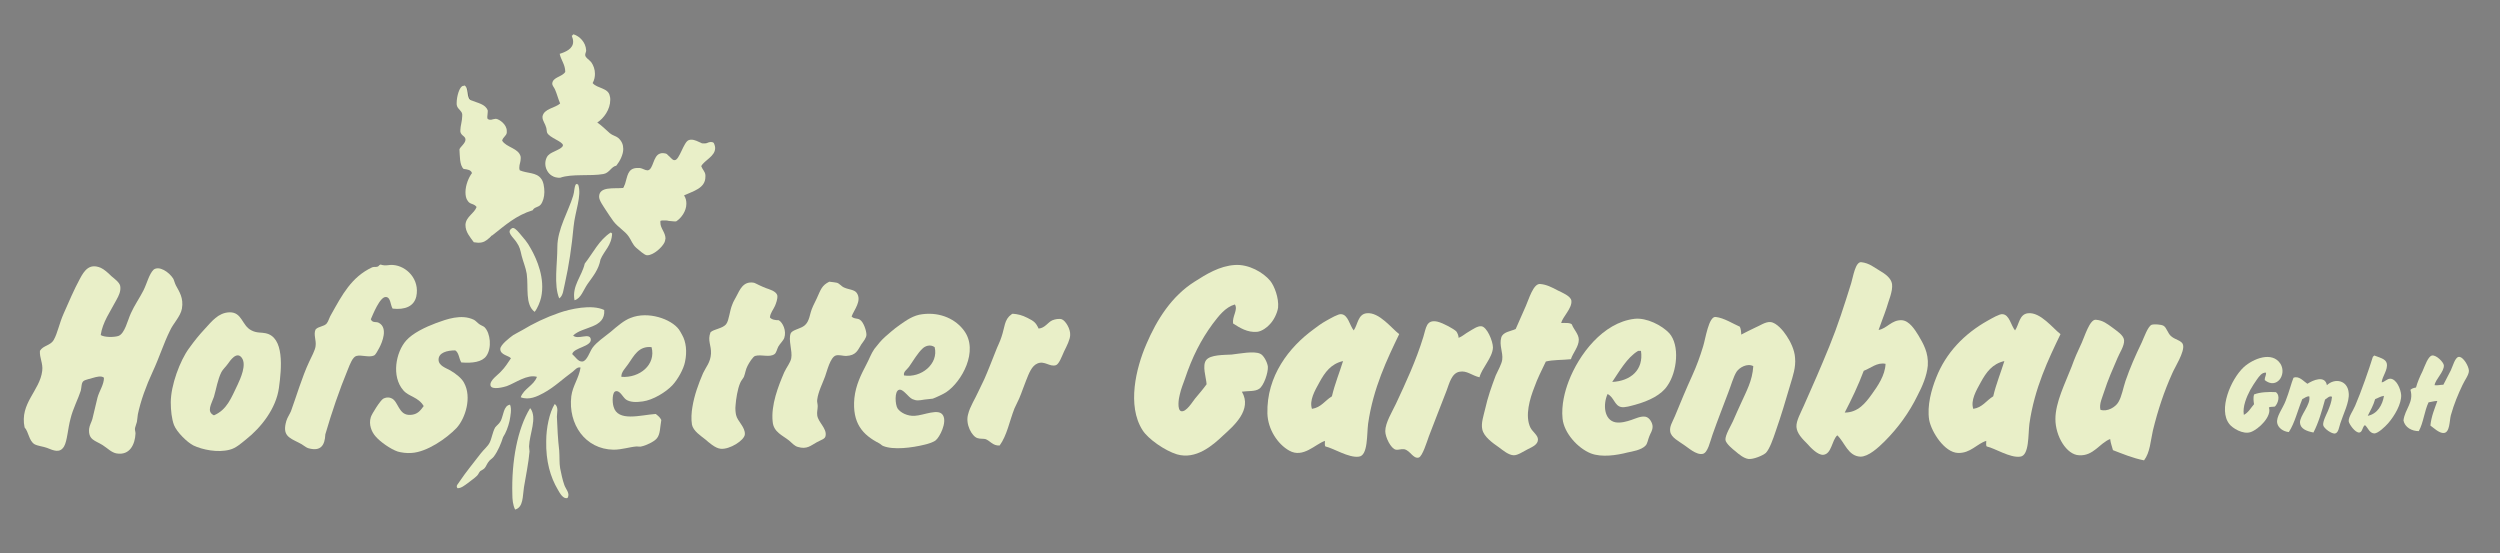 <?xml version="1.0" encoding="utf-8"?>
<!-- Generator: Adobe Illustrator 19.2.0, SVG Export Plug-In . SVG Version: 6.00 Build 0)  -->
<svg version="1.1" id="Ebene_1" xmlns="http://www.w3.org/2000/svg" xmlns:xlink="http://www.w3.org/1999/xlink" x="0px" y="0px"
	 viewBox="0 0 538.7 119.2" enable-background="new 0 0 538.7 119.2" xml:space="preserve">
<rect x="0" y="0" width="538.7" height="119.2" fill="#808080" stroke="none"/>
<g>
	<path fill-rule="evenodd" clip-rule="evenodd" fill="none" d="M127.4,13.3c-0.5-0.6-1.2-0.9-1.3-1.5c-0.1-0.4,0.2-0.7,0.2-1.1
		c-0.1-1.6-1.3-2.9-2.7-3.3c-0.2,0-0.2,0.3-0.4,0.3c1.2,2.5-0.9,3.4-2.6,3.9c0.3,1.4,1.2,2.3,1.2,3.9c-0.7,1.1-2.7,1.1-2.8,2.5
		c0,0.5,0.4,0.8,0.6,1.3c0.4,0.9,0.7,2.1,1.1,3c-1.1,1-3.5,1.1-3.8,2.8c-0.1,0.7,0.5,1.5,0.8,2.4c0.1,0.3,0.1,0.9,0.2,1.1
		c0.5,1.1,3.4,1.9,3.4,2.7c0,0.8-2.5,1.4-3.1,2.1c-1.6,1.8-0.4,5.2,2.5,4.8c2.5-0.9,6.6-0.3,9.3-0.8c1.3-0.2,1.7-1.6,2.8-1.8
		c1.4-1.7,2.4-4.4,0.4-6c-0.5-0.4-1.2-0.5-1.8-1c-0.9-0.8-1.8-1.7-2.7-2.3c1.6-1,3.1-3.3,2.7-5.7c-0.3-1.8-2.7-1.6-3.7-2.8
		C128.6,16.1,128.2,14.4,127.4,13.3 M99.8,18.5c-1,0.1-1.6,3.3-1.3,4.4c0.2,0.6,1,1,1.1,1.7c0.2,1.1-0.5,3-0.3,3.8
		c0.2,0.9,1.1,0.9,1.1,1.7c0,0.8-1.2,1.6-1.3,2.1c0.1,1.3,0,3.4,0.9,4.2c0.8,0.1,1.6,0.2,1.8,0.9c-1,1.3-2,4.3-0.9,6
		c0.5,0.8,1.3,0.5,1.9,1.3c-0.5,1.4-2.3,2.1-2.4,3.8c-0.1,1.5,0.9,2.7,1.8,3.8c2.3,0.3,2.8-0.5,4-1.5c2.8-2.2,5.1-4.3,8.7-5.4
		c0.3-0.7,1.2-0.6,1.7-1.2c1.1-1.2,0.9-4.5,0.1-5.6c-1-1.4-3-1.1-4.6-1.8c-0.3-1.1,0.4-1.8,0.2-2.8c-0.4-1.9-3.1-2-4-3.5
		c0.2-0.8,0.9-1,1-1.7c0.3-1.5-1.5-2.9-2.3-3c-0.2,0-0.5,0-0.7,0.1c-0.3,0.1-0.6,0.2-1,0c-0.5-0.4,0-1.2-0.1-1.9
		c-0.5-1.4-2.2-1.6-3.6-2.2C100.4,21.2,101.3,18.4,99.8,18.5 M151.4,30.8c-0.6,0-1.8-1-2.9-0.6c-1.1,0.4-2,4.3-3,4.3
		c-0.6,0-1.3-1.3-1.9-1.4c-0.3-0.1-0.8-0.2-1.3,0c-1.5,0.5-1.4,3.4-2.6,3.6c-0.6,0.1-1.2-0.4-1.8-0.5c-3.2-0.3-2.5,2.6-3.7,4.3
		c-2,0.2-5.2-0.4-5.2,1.9c0,0.8,0.9,2,1.4,2.8c0.6,0.9,1.1,1.7,1.7,2.5c1,1.3,2.5,2.1,3.3,3.3c0.5,0.7,0.8,1.7,1.6,2.4
		c0.6,0.5,1.8,1.6,2.3,1.6c1.4,0.1,3.6-2,3.9-3.1c0.5-1.7-1.3-2.8-1-4.3c0.5-0.2,1.1-0.1,1.8-0.1c0.5,0.1,1,0.1,1.6,0.1
		c1.5-1,2.9-3.4,1.7-5.6c2-0.9,4.9-1.5,4.6-4.4c-0.1-0.8-0.6-1.1-0.9-1.9c0.9-1.5,3.9-2.4,2.7-5c-0.6-0.3-1-0.2-1.4,0
		C152,30.8,151.7,30.8,151.4,30.8 M121.7,61.2c0.9-4,1.5-8.1,1.9-12.4c0.3-3.2,1.8-6.6,1-9c-0.1,0-0.1-0.1-0.2-0.1
		c0-0.1-0.1-0.1-0.1,0c0,0-0.1,0-0.2,0c-0.4,0.6-0.3,1.6-0.6,2.5c-1,3.3-3.4,7.2-3.4,11c0,3.8-0.8,8.2,0.4,11.1
		C121.4,63.7,121.4,62.3,121.7,61.2 M116.6,64.1c0.9-4.1-0.9-8.2-2.2-10.5c-0.8-1.5-1.5-2.2-2.5-3.4c-0.6-0.7-1.2-1.3-1.6-1
		c-1.3,0.8,0.3,1.9,1,3c0.7,1,0.8,1.6,1.1,2.9c0.3,1.2,0.9,2.6,1.1,3.9c0.4,3-0.4,6.6,1.7,8.2C115.8,66.5,116.4,65,116.6,64.1
		 M126.6,61.2c1.2-1.7,2.4-3.1,2.8-5.3c0.8-1.9,2.3-3,2.5-5.6c-0.1,0-0.2-0.2-0.3-0.2c-2.5,1.6-3.8,4.4-5.6,6.7
		c-0.6,2.7-2.8,4.8-2.2,7.9C125.2,64.3,125.7,62.5,126.6,61.2 M406.5,66.4c0.4-1.5,1.4-3.6,1.2-5.2c-0.2-1.3-1.5-2.2-2.7-2.9
		c-1.2-0.7-2.3-1.6-3.9-1.8c-1.3-0.2-1.8,3.2-2.2,4.5c-1.5,4.8-2.9,9.2-4.7,13.6c-2,4.9-3.5,8.3-5.5,12.8c-0.6,1.4-1.7,3.3-1.6,4.6
		c0.1,1.4,1.3,2.6,2.3,3.6c0.8,0.9,2.3,2.5,3.5,2.4c1.8-0.2,1.8-3.1,3-4.2c1.6,1.5,2.3,4.5,5,4.6c1.7,0.1,3.8-1.9,5.2-3.3
		c2.9-2.9,5.3-6.2,7.1-9.9c1-1.9,2-4.2,2.2-6.4c0.2-2.8-1-4.8-2-6.5c-0.8-1.3-2-3.2-3.6-3.3c-2.2-0.1-3.2,1.8-5,2.1
		C405.3,69.6,405.9,68.2,406.5,66.4 M81.7,57.2c-0.4,0.5-0.9,0.2-1.5,0.4c-4.5,2.1-6.5,6-8.8,10.1c-0.4,0.6-0.6,1.5-1,2
		c-0.6,0.7-1.8,0.6-2.4,1.3c-0.5,1.1,0.2,2.3,0,3.6c-0.1,0.9-0.9,2.3-1.4,3.4c-1.5,3.2-2.8,7.6-3.9,10.6c-0.3,0.7-0.8,1.4-1,2.1
		c-0.9,3.1,0.5,3.6,2.7,4.7c0.9,0.4,1.4,1,2.1,1.2c2.6,0.7,3.5-0.6,3.6-3c1.4-4.8,3-9.5,4.9-14.1c0.4-1,1-2.6,1.8-2.8
		c0.5-0.1,1.1,0,1.7,0c0.8,0.1,1.5,0.2,2.1-0.1c0.4-0.2,0.8-1.1,1.1-1.6c0.7-1.3,1.9-4.3,0-5.4c-0.6-0.4-1.4,0.1-1.8-0.8
		c0.4-0.9,2-5,3.3-4.8c1,0.1,0.9,1.7,1.4,2.5c2.7,0.3,4.6-0.5,5.1-2.6c0.8-3.7-2.1-6.6-5-6.8c-0.3,0-0.6,0-1,0
		c-0.5,0.1-1,0.1-1.7-0.1C81.9,57.1,81.8,57.1,81.7,57.2 M270.9,71.5c1-0.1,2.2-1,2.7-1.6c0.8-0.8,1.6-2.3,1.8-3.6
		c0.2-2.1-0.8-4.7-1.7-5.8c-1.5-1.8-4.6-3.6-7.6-3.4c-3.3,0.2-6.2,2-8.7,3.6c-4.9,3.1-8.1,8.1-10.4,13.5c-2.2,5.1-4.1,13.2-0.8,18.5
		c1.2,1.9,4.8,4.4,7.4,5.2c4.1,1.2,7.7-1.9,10-4.1c2.2-2,6.3-5.5,4-9.4c1.4-0.2,2.8,0,3.7-0.6c1-0.6,2-3.5,1.9-4.8
		c-0.1-0.9-0.9-2.4-1.7-2.8c-1.4-0.6-4.3,0-6.1,0.2c-1.6,0.1-4.6,0-5.5,1.2c-0.9,1.2,0,3.7,0.1,5.2c-0.8,1.1-1.5,1.9-2.5,3.1
		c-0.5,0.6-1.9,3-3,2.7c-0.9-0.3-0.5-2.8-0.3-3.5c0.3-1.4,0.8-2.5,1.1-3.4c1.6-4.8,3.5-8.5,6-11.9c1.3-1.7,2.7-3.6,4.8-4.2
		c0.7,1.2-0.6,2.5-0.4,4.1C267.1,70.6,268.8,71.7,270.9,71.5 M25.1,64.6c0.5-0.9,1-1.9,0.8-3c-0.2-0.8-1.3-1.5-1.9-2.1
		c-0.7-0.7-1.6-1.5-2.3-1.8c-2.4-1-3.5,0.5-4.5,2.4c-1.3,2.4-2.3,4.8-3.5,7.5c-0.9,2-1.3,4.2-2.1,5.6c-0.7,1.3-2.3,1.2-3,2.4
		c-0.1,1.5,0.7,2.7,0.5,4.3c-0.5,4.2-4.9,7-3.8,12.2c0.9,1,0.9,2.8,2.1,3.6c0.7,0.4,1.9,0.5,2.7,0.8c1.5,0.6,2.8,1.2,3.7-0.3
		c0.7-1.2,0.8-3.8,1.4-6c0.5-2.1,1.7-4.4,2.2-6c0.2-0.8,0.1-1.7,0.6-2.1c0.4-0.3,1.5-0.5,2.1-0.7c0.7-0.2,1.8-0.5,2.3,0
		c0,1.5-1,2.8-1.4,4.3c-0.4,1.5-0.7,3.1-1.1,4.6c-0.2,0.8-0.6,1.3-0.7,2.1c-0.2,2.4,1.3,2.5,2.9,3.5c1.1,0.6,1.9,1.6,3,1.8
		c2.9,0.5,4-2,4.1-4.3c0-0.4-0.2-0.8-0.1-1.2c0.1-0.5,0.3-0.9,0.4-1.3c0.1-0.5,0.1-1,0.2-1.6c0.6-2.9,1.8-6.2,3.2-9.2
		c1.4-3,2.4-6.2,3.7-8.8c0.8-1.6,2.3-3.2,2.6-4.8c0.4-2.3-0.6-3.7-1.3-5c-0.3-0.6-0.4-1.2-0.6-1.5c-0.9-1.4-3-2.8-4.2-1.9
		c-1.1,1-1.4,2.9-2.2,4.5c-0.7,1.4-2,3.3-2.7,4.9c-0.7,1.5-1.3,4.4-2.7,4.9c-1,0.3-3,0.3-3.8-0.2C22.1,69.4,23.8,67.1,25.1,64.6
		 M184.6,63.1c-0.5-0.7-1.7-0.7-2.6-1.1c-0.8-0.3-1.1-1-1.8-1.1c-0.5-0.1-0.8-0.1-1.5-0.2c-1.6,0.7-1.8,1.6-2.7,3.6
		c-0.5,0.9-1.1,2.2-1.3,3c-0.4,1.6-0.7,2.6-1.9,3.2c-0.8,0.4-2.1,0.7-2.4,1.3c-0.6,1.4,0.4,3.8,0.1,5.4c-0.2,1-1,1.9-1.5,3
		c-1.3,3-2.9,7.1-2.5,10.7c0.2,2.2,2.1,2.9,3.5,4c0.7,0.6,1.2,1.2,1.9,1.4c2,0.6,2.8-0.3,4.1-1c1.1-0.6,1.8-0.7,1.9-1.4
		c0.3-1.6-1.5-2.9-1.8-4.4c-0.1-0.7,0.1-1.4,0.1-2c0-0.5-0.2-1-0.1-1.4c0.2-1.7,1.2-3.6,1.7-5c0.4-1.1,1.1-4.1,2.3-4.5
		c0.4-0.1,0.9,0,1.3,0c0.3,0,0.6,0.1,0.9,0.1c2.2-0.1,2.5-1.2,3.3-2.5c0.5-0.7,1.1-1.4,1.1-2.1c0-0.8-0.6-2.7-1.4-3.2
		c-0.6-0.4-1.2-0.1-1.8-0.7C184,66.8,185.8,64.8,184.6,63.1 M167,65.9c0.2-0.5,0.6-1.5,0.5-2.2c-0.2-1-1.9-1.4-2.4-1.6
		c-0.5-0.2-1-0.4-1.4-0.6c-0.5-0.2-1.1-0.5-1.4-0.6c-2.2-0.3-2.9,1.6-3.6,2.9c-0.3,0.6-0.7,1.2-0.9,1.8c-0.6,1.4-0.7,3.4-1.3,4.2
		c-0.7,1-2.7,1.1-3.4,1.8c-0.7,1.8,0.2,2.8,0.1,4.6c-0.1,1.9-1.1,2.9-1.7,4.2c-1,2.3-1.9,4.8-2.3,7.3c-0.2,1.1-0.3,2.6-0.1,3.8
		c0.3,1.4,1.9,2.4,2.9,3.2c0.7,0.6,2.1,1.9,3.3,2c1.9,0.2,5.1-1.8,5.2-3.1c0.1-1.6-1.6-2.8-1.9-4.2c-0.1-0.5-0.2-1.3-0.1-2.1
		c0.1-1.3,0.4-3.4,1-4.8c0.2-0.5,0.6-0.9,0.8-1.3c0.3-0.7,0.4-1.7,0.8-2.4c0.3-0.6,1.1-1.9,1.6-2.1c0.6-0.2,1.2-0.1,1.9-0.1
		c0.8,0.1,1.7,0.1,2.3-0.3c0.4-0.3,0.5-1,0.8-1.6c0.4-0.7,1.1-1.3,1.3-1.9c0.5-1.5-0.3-3.3-1.2-3.8c-0.7,0-1.5-0.1-1.9-0.6
		C166,67.4,166.6,66.8,167,65.9 M338.6,64.8c-0.1-1-2.1-1.8-2.9-2.2c-1.3-0.7-2.5-1.3-3.8-1.4c-1.5-0.2-2.5,3.4-3.1,4.7
		c-0.9,2.1-1.5,3.4-2.2,5c-1.1,0.5-2.7,0.6-3.1,1.8c-0.5,1.7,0.4,3.2,0.2,4.8c-0.1,0.9-0.9,2.3-1.4,3.4c-0.9,2.4-1.7,4.6-2.3,7.3
		c-0.3,1.3-0.9,3-0.6,4.3c0.3,1.6,2.3,3,3.6,3.9c0.8,0.6,2.1,1.7,3.2,1.7c0.9,0,2-0.8,3-1.3c1-0.5,2.2-1,2.2-2.1
		c0-0.9-1.1-1.6-1.6-2.5c-1.3-2.6-0.1-6.4,0.8-8.7c0.7-2,1.6-3.7,2.5-5.6c1.6-0.4,3.6-0.3,5.4-0.5c0.4-1.3,1.7-2.7,1.7-4.2
		c0-1.2-1.1-2.2-1.5-3.3c-0.3-0.3-1-0.3-1.6-0.3c-0.2,0-0.4,0-0.6,0C336.7,68.3,338.8,66.4,338.6,64.8 M120.5,67.4
		c-2.9,1-5.6,2.3-7.9,3.7c-0.7,0.4-1.5,0.8-2,1.1c-0.7,0.5-2.8,2.1-2.8,3c0,1.3,1.8,1.4,2.3,2c-0.7,1-1.2,1.9-2.2,2.9
		c-0.5,0.6-2.6,1.9-2.2,3c0.3,1,2.9,0.3,3.5,0.1c1.9-0.7,4.4-2.6,6.5-2c-0.7,1.9-2.8,2.5-3.5,4.4c1.8,0.7,3.6-0.2,4.9-0.9
		c2.4-1.3,4.2-3.1,6.3-4.6c0.5-0.4,1-1.1,1.7-0.9c-0.4,2.4-1.8,3.9-2,6.2c-0.7,6,3,11.4,9.1,11.5c1.8,0,3.5-0.6,5-0.7
		c0.2,0,0.3,0,0.5,0c0.2,0,0.4,0,0.5,0c1-0.2,2.7-1,3.3-1.7c0.8-0.9,0.7-2.4,1-4c-0.3-0.6-0.7-0.9-1.2-1.3c-3.2,0.2-8.2,1.8-9.1-1.6
		c-0.3-0.9-0.3-3.2,0.5-3.3c0.9-0.2,1.5,1.3,2.2,1.8c0.9,0.6,2.2,0.6,3.6,0.4c2.2-0.3,5-2,6.4-3.5c1.2-1.3,2.3-3.5,2.7-5
		c0.5-2.3,0.2-4.4-0.6-5.8c-0.2-0.4-0.5-0.9-0.7-1.2c-1.7-2.3-6.7-4-10.4-2.5c-1.4,0.5-2.9,1.8-4.3,3c-1.5,1.2-3,2.2-3.9,3.4
		c-0.6,0.8-1.2,2.9-2.2,3c-0.9,0.1-1.5-1-2.2-1.6c0.3-1.4,4.2-1.6,4-3.2c-0.1-0.8-0.9-0.7-1.8-0.5c-0.7,0.1-1.5,0.2-2-0.3
		c2-2,7-1.5,6.7-5.5C127.5,65.5,122.8,66.6,120.5,67.4 M44.2,70.8c-1.3,1.4-2.2,2.5-3.5,4.3c-1.9,2.6-3.9,7.9-3.9,11.6
		c0,1.7,0.2,3.6,0.7,4.9c0.6,1.5,2.8,3.7,4.2,4.4c1.9,0.9,5.2,1.6,7.8,0.9c1.3-0.3,2.4-1.4,3.5-2.2c3.3-2.6,6.5-6.7,7.1-11.1
		c0.6-4.3,1.2-11-2.9-11.8c-0.8-0.2-1.9,0-3-0.6c-2.1-1-2-4-4.8-3.9C47,67.4,45.6,69.3,44.2,70.8 M294.5,67.5
		c-1.9,0.2-1.9,2.4-2.8,3.7c-0.9-1.1-1.2-3.4-2.7-3.5c-0.6-0.1-2.3,0.9-3.2,1.4c-1.1,0.6-2,1.3-2.8,1.9c-5.1,3.8-10.1,10-9.9,18.1
		c0.1,3.4,2.2,6.6,4.7,8c3,1.7,5.6-1.4,7.7-2.1c0,0.4-0.1,1,0.1,1.2c1.8,0.5,5,2.5,7.2,2.2c2-0.2,1.7-4.8,2-7.1
		c1.1-7.7,4.1-13.9,6.7-19.3C299.9,70.8,297.2,67.2,294.5,67.5 M437,67.5c-1.9,0.2-1.9,2.4-2.8,3.7c-0.9-1.1-1.2-3.4-2.7-3.5
		c-0.6-0.1-2.3,0.9-3.2,1.4c-5,2.8-9,6.9-11.1,12.3c-1,2.5-2,6-1.5,9.1c0.5,2.6,3.3,7,6.2,7.1c2.7,0.1,4.1-2,6.1-2.6
		c0,0.4-0.1,1,0.1,1.2c1.8,0.5,5,2.5,7.2,2.2c2-0.2,1.7-4.8,2-7.1c1.1-7.7,4.1-13.9,6.7-19.3C442.4,70.8,439.7,67.2,437,67.5
		 M193.9,70c-1.3,0.9-2.5,2-3.2,2.6c-0.8,0.7-1.6,1.7-2.3,2.6c-0.7,1-1.1,2.2-1.7,3.3c-1.2,2.3-2.3,4.5-2.6,7.3
		c-0.5,5.4,1.8,7.9,5.3,9.7c0.4,0.2,0.6,0.5,0.9,0.6c2.2,0.9,6.2,0.4,9-0.3c0.5-0.1,1.8-0.5,2.3-0.9c0.9-0.7,2.5-3.9,1.6-5.4
		c-1-1.6-4.1-0.1-6.1,0.1c-1.6,0.1-3.1-0.7-3.7-1.6c-0.5-0.8-0.7-3.7,0.3-4c0.9-0.3,2,1.6,2.9,2c0.9,0.4,1.4,0.3,2.6,0.1
		c0.6-0.1,1.3-0.1,1.8-0.2c0.6-0.2,2.5-1.1,2.9-1.4c3.3-2.2,7.1-8.9,3.8-13.3c-1.7-2.3-4.9-4-8.9-3.5
		C196.8,67.9,195.2,69.1,193.9,70 M217.9,67.8c-1.5,1-1.4,2.8-2.1,4.8c-0.3,1-0.9,2.1-1.3,3.2c-0.8,2-1.6,4.1-2.4,5.9
		c-0.4,0.8-0.8,1.7-1.2,2.5c-0.8,1.8-1.9,3.4-2.3,5.1c-0.6,2.1,0.8,4.7,2,5.1c0.6,0.2,1.2,0.1,1.7,0.2c1,0.3,1.6,1.5,3.1,1.4
		c1.6-2.2,2.1-5.2,3.2-8c0.3-0.7,0.7-1.4,1-2.1c0.6-1.4,1-2.7,1.5-3.9c0.6-1.5,1.2-3.2,2.5-3.7c0.8-0.3,1.5-0.1,2.1,0.2
		c0.6,0.2,1.1,0.4,1.8,0.2c0.7-0.2,1.3-1.9,1.8-3c0.6-1.2,1.3-2.6,1.3-3.5c0.1-1.3-1-3.1-1.8-3.4c-0.6-0.2-1.5,0-2,0.2
		c-1,0.4-1.6,1.7-3,1.8c-0.6-1.3-1-1.6-2.4-2.3c-1.2-0.6-2-0.8-3.2-0.9C218.1,67.7,217.9,67.7,217.9,67.8 M104.8,76.7
		c1.2-1.7,0.9-4.9-0.4-6.2c-0.2-0.2-0.8-0.4-1.2-0.7c-0.4-0.3-0.7-0.7-1.1-0.9c-2.7-1.3-5.9-0.1-8.1,0.7c-2.4,0.9-5.1,2.2-6.5,3.8
		c-2.2,2.5-3.2,7.7-0.6,10.7c1.2,1.4,3.2,1.4,4.4,3.4c-0.8,1.1-1.4,1.8-2.8,1.9c-2.7,0.2-2.6-3-4.2-3.6c-0.7-0.3-1.3-0.1-1.7,0.1
		c-0.6,0.3-2.5,3.3-2.7,4c-0.5,1.6,0.2,3.2,1,4.1c1,1.2,3.3,2.8,4.8,3.3c0.7,0.2,1.9,0.4,3,0.3c3.3-0.2,7.5-3.1,9.7-5.4
		c1.9-2.1,3.3-6.6,1.6-9.7c-0.5-1-1.8-2-3-2.7c-0.9-0.5-2.5-1-2.5-2.3c0-1.5,1.8-2,3.6-2c0.8,0.5,0.8,1.8,1.3,2.6
		C101.8,78.3,103.9,78,104.8,76.7 M369.7,68.3c-1.5-0.2-2.2,4.7-2.7,6.3c-0.7,2.3-1.4,4.2-2.3,6.2c-1.5,3.3-2.4,5.5-3.8,8.9
		c-0.5,1.2-1.2,2.2-1,3.3c0.2,1.3,1.9,2.1,3,2.9c0.8,0.5,2.6,2.2,4,1.9c1.1-0.2,1.6-2.7,2.1-4.1c1.2-3.4,2.2-5.9,3.4-9.1
		c0.6-1.5,1.1-3.4,1.8-4.5c0.6-0.9,2.3-1.9,3.6-1.2c-0.3,3.2-1.5,5.4-2.7,8.1c-0.5,1-1.1,2.5-1.7,3.8c-0.4,0.9-1.7,3-1.6,4
		c0.1,0.8,1.7,2.1,2.1,2.4c0.8,0.7,1.9,1.6,2.9,1.7c1,0.1,3-0.7,3.7-1.3c0.8-0.8,1.6-3.1,2.1-4.6c1.2-3.4,2.2-6.8,3.2-10.2
		c0.5-1.7,1.2-3.6,1-5.7c-0.2-1.7-1-3.5-1.8-4.7c-0.7-1.1-2.2-2.9-3.5-3c-1.1-0.1-2.3,0.8-3.3,1.2c-1.1,0.5-2,1-3,1.5
		c0-0.6-0.1-1.3-0.3-1.7C373.5,69.8,371.5,68.5,369.7,68.3 M349.3,87.7c0.8,0.2,2.3-0.3,3.1-0.5c2.9-0.8,5.6-2.1,6.9-4.1
		c2.1-3,2.7-8.7,0.4-11.3c-1.6-1.7-4.9-3.4-7.5-3.1c-6.8,0.8-12,7.7-14.2,13.5c-0.8,2.1-1.6,5.1-1.3,8c0.3,3.1,3.3,6.4,6.1,7.5
		c2.3,0.9,5.6,0.4,7.9-0.2c0.9-0.2,3-0.5,3.9-1.5c0.4-0.4,0.5-1.3,0.8-2c0.3-0.8,0.7-1.2,0.7-2.1c0-0.7-0.6-1.9-1.5-2.1
		c-1-0.2-2.2,0.4-3.1,0.7c-0.9,0.3-2.2,0.7-3.4,0.5c-2.5-0.5-2.7-3.9-1.7-6.1C347.8,85.6,347.9,87.4,349.3,87.7 M453.4,84.4
		c0.8-2.5,1.9-5,2.9-7.3c0.4-1,1.5-2.6,1.4-3.8c-0.1-1.1-1.6-2-2.5-2.7c-1.1-0.8-2.1-1.6-3.6-1.7c-1.3-0.1-2.4,3.6-3,4.9
		c-0.9,1.9-1.6,3.5-2.2,5.2c-1.4,3.6-3.5,7.7-3.5,11.3c0,3.7,2.3,7.7,5.1,7.8c3.1,0.2,4.4-2.6,6.7-3.5c0.1,0.9,0.4,1.6,0.6,2.4
		c2.1,0.8,4.2,1.7,6.7,2.2c1.3-1.7,1.4-4.2,1.9-6.4c1.1-4.5,2.4-8.4,4.2-12.4c0.5-1.2,2.7-4.6,2.3-6.1c-0.2-0.9-1.7-1.1-2.5-1.8
		c-0.8-0.6-1-1.9-1.7-2.3c-0.5-0.3-2.1-0.4-2.6-0.2c-0.8,0.4-1.6,2.7-2.1,3.8c-1.4,2.9-2.4,5.4-3.5,8.3c-0.5,1.5-0.8,3.3-1.5,4.5
		c-0.6,1.1-2.4,2.2-3.9,1.7C452.3,87,453,85.7,453.4,84.4 M313.8,71.4c-0.5-0.5-2.8-1.8-4.1-2.1c-2.4-0.5-2.4,1.4-3,3.3
		c-1.6,5.2-3.8,9.9-5.9,14.4c-0.8,1.7-2.3,4.1-2.3,5.9c0,1.3,1.3,3.8,2.3,4c0.2,0.1,0.5,0,0.8-0.1c0.3-0.1,0.7-0.1,1,0
		c1.3,0.3,1.9,2.1,3.1,1.8c0.8-0.2,1.8-3.5,2.2-4.6c1.4-3.7,2.5-6.4,3.8-9.8c0.6-1.6,1.2-3.8,2.8-4.1c1.6-0.3,2.6,0.8,4.3,1.2
		c0.5-2,2.8-4.2,2.9-6.4c0-1.4-1.3-4.5-2.5-4.6c-0.8-0.1-1.9,0.7-2.6,1.1c-0.9,0.5-1.5,1.1-2.3,1.4
		C314.3,72.4,314.1,71.8,313.8,71.4 M514.3,78.3c-0.2-1-1.7-1.3-2.7-1.7c-0.1,0.1-0.2,0.2-0.3,0.3c-0.8,2.6-2.5,7.5-3.8,10.5
		c-0.4,1-1.5,2.5-1.4,3.4c0.1,0.6,1.4,2.5,2.3,2.4c0.7-0.1,0.6-1.2,1.2-1.6c0.7,0.6,0.9,1.7,2,1.8c0.8,0,2.3-1.4,3-2.2
		c1.4-1.6,2.9-4.2,2.8-6.1c-0.1-1.3-1-3.4-2.3-3.5c-0.8,0-1.2,0.7-1.9,0.8C513.3,81.1,514.6,79.7,514.3,78.3 M526.6,78.7
		c-0.1-0.7-1.6-2.2-2.5-2.1c-0.9,0.1-1.6,2.3-2.1,3.4c-0.6,1.2-1.1,2.4-1.4,3.5c-0.5,0.1-0.9,0.2-1.2,0.5c0.8,2.7-1.2,4.1-1.5,6.6
		c0.3,1.5,1.8,2.3,3.3,2.3c1-1.8,1.2-4.3,2.1-6.2c0.7-0.1,1.2-0.3,1.9-0.3c-0.6,1.7-1.3,3.3-1.5,5.3c0.6,0.4,1.9,1.7,2.9,1.6
		c1.3-0.1,1.2-2.6,1.5-3.8c0.7-2.5,1.6-4.6,2.5-6.5c0.5-1.1,1.4-2.2,1.4-3.1c0-0.9-1.2-3.1-2.2-3c-0.8,0.1-1.3,2.1-1.7,2.9
		c-0.6,1.2-1.1,2.1-1.6,3.1c-0.3,0-0.5,0-0.8,0.1c-0.3,0-0.7,0.1-1.1,0C524.8,81.7,526.7,80.1,526.6,78.7 M491.4,78.4
		c-1.8-2.8-5.9-1.1-7.9,0.7c-2.8,2.6-5.6,9.2-3.1,12.3c0.6,0.8,2.9,2.3,4.6,1.7c1.7-0.6,4.6-3.4,3.9-5.3c0.3-0.2,0.9-0.1,1.3-0.2
		c0.7-0.7,1.2-2.4,0.2-3.1c-1.5-0.1-3.5,0-4.7,0.5c-0.2,0.6-0.1,1.5,0,2.1c-0.7,0.8-1.2,1.8-2.2,2.3c-0.3-1.8,0.6-3.9,1.4-5.4
		c0.4-0.7,0.9-1.5,1.4-2.2c0.5-0.6,1.1-1.6,2-1.5c0,0.7-0.3,0.9-0.3,1.6C490.6,84,492.8,80.7,491.4,78.4 M494.2,81.4
		c-0.5,1.2-0.9,3-1.7,5c-0.6,1.6-2.1,3.4-1.8,4.8c0.2,0.9,1.3,1.8,2.5,1.9c1.3-2,1.9-4.7,2.9-7.1c0.5-0.2,0.8-0.6,1.5-0.6
		c0.4,1.8-2.1,4.2-2,5.7c0.1,1.3,1.4,1.8,2.9,2.1c1.1-2.1,1.8-4.7,2.5-7.1c0.4-0.2,0.9-0.9,1.5-0.6c-0.1,1.2-0.5,2.1-0.9,3.1
		c-0.3,0.7-1.1,2.2-1,3c0.1,0.7,1.9,2,2.6,1.8c0.7-0.2,0.8-1.3,1.1-2.2c0.6-1.9,2-4.6,1.8-6.5c-0.2-2.8-3-3.3-4.7-1.7
		c-0.4-2.2-3-1.1-4.2-0.3C496.4,82.2,495.4,80.8,494.2,81.4 M119.5,87.1c-1.1,1.8-1.8,5.1-1.8,7.9c-0.1,4.4,0.9,7.8,2.5,10.5
		c0.5,0.9,1.2,2.1,2.1,1.8c0.6-1-0.4-1.9-0.7-2.8c-0.4-1.1-0.7-2.6-0.9-3.6c-0.2-1.1-0.1-2.5-0.2-3.8c-0.3-2.5-0.4-5-0.5-7.3
		C119.9,88.9,120.4,87.8,119.5,87.1L119.5,87.1 M107.9,90.7c-0.4,0.7-0.8,0.9-1.2,1.4c-0.6,1.1-0.7,2.3-1.2,3.3
		c-0.4,0.8-1.3,1.5-1.9,2.3c-1.6,2.1-3.2,4-4.6,6.1c-0.3,0.4-0.9,0.9-0.4,1.4c0.8,0,1.5-0.6,2.2-1.1c0.6-0.5,1.4-1,2-1.6
		c0.3-0.3,0.4-0.7,0.7-1c0.3-0.2,0.6-0.3,0.9-0.6c0.3-0.3,0.5-0.9,0.8-1.3c0.3-0.5,0.9-0.8,1.2-1.2c0.9-1.2,1.6-2.9,2-4.2
		c0.6-0.9,1.1-2.2,1.4-3.5c0.2-1.1,0.5-2.6,0.1-3.5C108.5,87.4,108.5,89.5,107.9,90.7 M114.2,88c-2.7,4.4-4,11.4-3.8,18.5
		c0,1.1,0.1,2.3,0.6,3.3c1.8-0.5,1.6-2.9,1.9-4.8c0.4-2.4,1-5.3,1.2-7.7c0-0.4-0.1-0.7-0.1-1.1C114.1,93.4,115.8,90.1,114.2,88
		L114.2,88"/>
	<path fill="#404040" d="M120.4,38.3c0,0-0.1,0-0.1,0l0,0C120.3,38.3,120.3,38.3,120.4,38.3 M120.7,38.2c-0.1,0-0.2,0-0.3,0
		C120.5,38.2,120.6,38.2,120.7,38.2 M118,33.6c-1.1,1.6-0.3,4.1,1.7,4.6C117.7,37.8,116.9,35.2,118,33.6"/>
	<path fill="#E9EFC8" d="M123.6,7.4c-0.2,0-0.2,0.3-0.4,0.3c0.2,0.5,0.3,0.9,0.3,1.3c0,1.5-1.6,2.2-2.9,2.6c0.3,1.4,1.2,2.3,1.2,3.9
		l0,0l0,0c-0.7,1.1-2.7,1.1-2.8,2.5c0,0,0,0,0,0c0,0.5,0.4,0.8,0.6,1.3c0.4,0.9,0.7,2.1,1.1,3l0,0l0,0c-1.1,1-3.5,1.1-3.8,2.8
		c0,0.1,0,0.1,0,0.2c0,0.7,0.6,1.4,0.8,2.2c0.1,0.3,0.1,0.9,0.2,1.1c0.5,1.1,3.4,1.9,3.4,2.7l0,0l0,0c0,0.8-2.5,1.4-3.1,2.1l0,0
		c-0.1,0.1-0.1,0.1-0.2,0.2c-1.1,1.6-0.3,4.1,1.7,4.6c0.2,0,0.4,0.1,0.6,0.1c0,0,0.1,0,0.1,0l0,0c0.1,0,0.2,0,0.3,0l0,0
		c2.5-0.9,6.6-0.3,9.3-0.8c1.3-0.2,1.7-1.6,2.8-1.8c0.8-1,1.5-2.4,1.5-3.6c0-0.9-0.3-1.7-1.1-2.4c-0.5-0.4-1.2-0.5-1.8-1
		c-0.9-0.8-1.8-1.7-2.7-2.3l0,0l0,0c1.4-0.9,2.8-2.8,2.8-4.9c0-0.3,0-0.5-0.1-0.8c-0.3-1.8-2.7-1.6-3.7-2.8l0,0l0,0
		c0.4-0.7,0.5-1.4,0.5-2c0-0.9-0.3-1.8-0.8-2.5c-0.5-0.6-1.2-0.9-1.3-1.5c0,0,0-0.1,0-0.1c0-0.3,0.2-0.6,0.2-0.9c0,0,0,0,0-0.1
		C126.2,9.1,124.9,7.8,123.6,7.4"/>
	<path fill="#404040" d="M103.2,52.3c0,0-0.1,0-0.1,0l0,0C103.1,52.3,103.2,52.3,103.2,52.3 M105.9,50.9c-0.1,0.1-0.3,0.2-0.4,0.4
		C105.6,51.2,105.7,51.1,105.9,50.9 M106.9,25.7c-0.2,0-0.4,0.1-0.6,0.1c-0.2,0.1-0.4,0.1-0.5,0.1l0,0c0.2,0,0.4-0.1,0.5-0.1
		C106.5,25.8,106.7,25.7,106.9,25.7L106.9,25.7 M100.1,18.5c1.1,0.2,0.5,2.7,1.5,3.2c1.4,0.6,3.1,0.8,3.6,2.2c0,0.1,0,0.2,0,0.3
		c0-0.1,0-0.2,0-0.3c-0.5-1.4-2.2-1.6-3.6-2.2C100.5,21.3,101.2,18.8,100.1,18.5 M99.9,18.5c0,0-0.1,0-0.1,0
		c-0.8,0.1-1.4,2.3-1.4,3.7c0-1.4,0.6-3.6,1.4-3.7C99.8,18.5,99.8,18.5,99.9,18.5L99.9,18.5"/>
	<path fill="#E9EFC8" d="M99.9,18.5c0,0-0.1,0-0.1,0c-0.8,0.1-1.4,2.3-1.4,3.7c0,0.3,0,0.5,0.1,0.7c0.2,0.6,1,1,1.1,1.7
		c0,0.1,0,0.3,0,0.4c0,1-0.4,2.2-0.4,3c0,0.1,0,0.2,0,0.4c0.2,0.9,1.1,0.9,1.1,1.7l0,0l0,0c0,0.8-1.2,1.6-1.3,2.1
		c0.1,1.3,0,3.4,0.9,4.2c0.8,0.1,1.6,0.2,1.8,0.9l0,0l0,0c-0.7,0.9-1.4,2.6-1.4,4.1c0,0.7,0.1,1.4,0.5,1.9c0.5,0.8,1.3,0.5,1.9,1.3
		l0,0l0,0c-0.5,1.4-2.3,2.1-2.4,3.8c0,0,0,0.1,0,0.1c0,1.5,1,2.6,1.8,3.7c0.3,0,0.6,0.1,0.9,0.1c0,0,0.1,0,0.1,0
		c1.1,0,1.6-0.4,2.3-1c0.1-0.1,0.3-0.2,0.4-0.4c0.1-0.1,0.2-0.2,0.3-0.2c2.8-2.2,5.1-4.3,8.7-5.4c0.3-0.7,1.2-0.6,1.7-1.2
		c0.5-0.6,0.8-1.7,0.8-2.7c0-1.1-0.2-2.3-0.7-2.9c-1-1.4-3-1.1-4.6-1.8c-0.1-0.2-0.1-0.4-0.1-0.6c0-0.7,0.3-1.2,0.3-1.9
		c0-0.1,0-0.2,0-0.4c-0.4-1.9-3.1-2-4-3.5l0,0l0,0c0.2-0.8,0.9-1,1-1.7c0-0.1,0-0.2,0-0.4c0-1.4-1.6-2.5-2.3-2.6l0,0
		c0,0-0.1,0-0.1,0c-0.2,0-0.4,0.1-0.6,0.1c-0.2,0.1-0.4,0.1-0.5,0.1l0,0l0,0c-0.1,0-0.1,0-0.2,0c-0.1,0-0.2-0.1-0.3-0.1
		c-0.2-0.1-0.2-0.3-0.2-0.5c0-0.3,0.1-0.7,0.1-1.1c0-0.1,0-0.2,0-0.3c-0.5-1.4-2.2-1.6-3.6-2.2c-1.1-0.4-0.4-2.9-1.5-3.2
		C100,18.5,99.9,18.5,99.9,18.5"/>
	<path fill="#404040" d="M143.1,52.2c-0.5,1.1-2.4,2.8-3.7,2.8l0,0C140.7,55,142.6,53.3,143.1,52.2 M145.6,47.6c-0.2,0-0.3,0-0.5,0
		l0,0C145.3,47.6,145.4,47.6,145.6,47.6 M143,47.5c-0.1,0-0.1,0-0.2,0C142.8,47.5,142.9,47.5,143,47.5L143,47.5 M134.6,39.6
		c-0.1,0.3-0.3,0.6-0.4,0.9c-2,0.2-5.2-0.4-5.2,1.9l0,0c0-2.3,3.2-1.7,5.2-1.9C134.4,40.2,134.5,39.9,134.6,39.6 M137.5,36.2
		c0.1,0,0.1,0,0.2,0C137.7,36.2,137.6,36.2,137.5,36.2 M137.4,36.2c-0.1,0-0.2,0-0.2,0C137.2,36.2,137.3,36.2,137.4,36.2L137.4,36.2
		 M142.9,33c-0.2,0-0.4,0-0.6,0.1c-1.5,0.5-1.4,3.4-2.6,3.6c0,0-0.1,0-0.1,0l0,0c0,0,0.1,0,0.1,0c1.2-0.2,1.1-3.1,2.6-3.6
		C142.5,33,142.7,33,142.9,33L142.9,33 M153,30.5c-0.2,0-0.5,0.1-0.7,0.2c-0.2,0.1-0.5,0.1-0.8,0.1l0,0c0.3,0,0.5-0.1,0.8-0.1
		C152.5,30.6,152.7,30.5,153,30.5C153,30.5,153,30.5,153,30.5 M148.5,30.2L148.5,30.2c-1.1,0.4-2,4.3-3,4.3c0,0,0,0,0,0l0,0
		c0,0,0,0,0,0C146.5,34.5,147.4,30.6,148.5,30.2L148.5,30.2 M149,30.1C149,30.1,149,30.1,149,30.1C149,30.1,149,30.1,149,30.1
		L149,30.1"/>
	<path fill="#E9EFC8" d="M149,30.1C149,30.1,149,30.1,149,30.1c-0.2,0-0.4,0-0.6,0.1l0,0c-1.1,0.4-2,4.3-3,4.3c0,0,0,0,0,0l0,0l0,0
		c-0.1,0-0.1,0-0.2,0c-0.4-0.1-0.8-0.7-1.2-1c-0.1-0.1-0.2-0.2-0.3-0.3c-0.1,0-0.1-0.1-0.2-0.1c-0.1,0-0.3-0.1-0.6-0.1
		c0,0-0.1,0-0.1,0c-0.2,0-0.4,0-0.6,0.1c-1.5,0.5-1.4,3.4-2.6,3.6c0,0-0.1,0-0.1,0l0,0l0,0c-0.5,0-1-0.4-1.6-0.5c0,0-0.1,0-0.1,0
		l0,0c0,0-0.1,0-0.1,0c-0.1,0-0.1,0-0.2,0c0,0-0.1,0-0.1,0c-0.1,0-0.2,0-0.2,0c-2,0.1-2,1.9-2.5,3.4c-0.1,0.3-0.3,0.6-0.4,0.9
		c-2,0.2-5.2-0.4-5.2,1.9c0,0.8,0.9,2,1.4,2.8c0.6,0.9,1.1,1.7,1.7,2.5c1,1.3,2.5,2.1,3.3,3.3c0.5,0.7,0.8,1.7,1.6,2.4
		c0.6,0.5,1.8,1.6,2.3,1.6c0,0,0.1,0,0.1,0c1.3,0,3.2-1.7,3.7-2.8c0-0.1,0.1-0.2,0.1-0.3c0-0.2,0.1-0.4,0.1-0.5
		c0-1.3-1.1-2.2-1.1-3.4c0-0.1,0-0.2,0-0.4c0.2-0.1,0.4-0.1,0.6-0.1c0.1,0,0.1,0,0.2,0l0,0l0,0c0.3,0,0.7,0,1,0.1
		c0.4,0,0.7,0.1,1.1,0.1c0.2,0,0.3,0,0.5,0l0,0c1.1-0.7,2.2-2.2,2.2-3.8c0-0.6-0.1-1.2-0.5-1.8l0,0l0,0c1.9-0.9,4.6-1.5,4.6-4
		c0-0.1,0-0.3,0-0.4c-0.1-0.8-0.6-1.1-0.9-1.9l0,0l0,0c0.7-1.3,3-2.1,3-3.9c0-0.3-0.1-0.7-0.3-1.1c0,0-0.1,0-0.1-0.1
		c-0.2-0.1-0.4-0.1-0.6-0.1c-0.2,0-0.5,0.1-0.7,0.2c-0.2,0.1-0.5,0.1-0.8,0.1l0,0l0,0c0,0-0.1,0-0.1,0l0,0c-0.1,0-0.3,0-0.4-0.1
		C150.4,30.5,149.7,30.1,149,30.1"/>
	<path fill-rule="evenodd" clip-rule="evenodd" fill="#E9EFC8" d="M120.5,64.3c-1.2-2.9-0.4-7.3-0.4-11.1c0-3.8,2.4-7.7,3.4-11
		c0.3-0.9,0.2-1.9,0.6-2.5c0.2,0,0.3-0.2,0.3,0c0.1,0,0.1,0.1,0.2,0.1c0.8,2.4-0.7,5.8-1,9c-0.4,4.3-1,8.4-1.9,12.4
		C121.4,62.3,121.4,63.7,120.5,64.3z"/>
	<path fill-rule="evenodd" clip-rule="evenodd" fill="#E9EFC8" d="M115.2,67.2c-2.1-1.6-1.3-5.2-1.7-8.2c-0.2-1.3-0.8-2.7-1.1-3.9
		c-0.3-1.3-0.4-1.9-1.1-2.9c-0.7-1.1-2.3-2.2-1-3c0.4-0.3,1,0.3,1.6,1c1,1.2,1.7,1.9,2.5,3.4c1.3,2.3,3.1,6.4,2.2,10.5
		C116.4,65,115.8,66.5,115.2,67.2z"/>
	<path fill-rule="evenodd" clip-rule="evenodd" fill="#E9EFC8" d="M123.8,64.7c-0.6-3.1,1.6-5.2,2.2-7.9c1.8-2.3,3.1-5.1,5.6-6.7
		c0.1,0,0.2,0.2,0.3,0.2c-0.1,2.6-1.7,3.7-2.5,5.6c-0.4,2.2-1.6,3.6-2.8,5.3C125.7,62.5,125.2,64.3,123.8,64.7z"/>
	<path fill-rule="evenodd" clip-rule="evenodd" fill="#E9EFC8" d="M404.8,71.1c1.8-0.3,2.8-2.2,5-2.1c1.6,0.1,2.8,2,3.6,3.3
		c1,1.7,2.2,3.7,2,6.5c-0.2,2.2-1.2,4.5-2.2,6.4c-1.8,3.7-4.2,7-7.1,9.9c-1.4,1.4-3.5,3.3-5.2,3.3c-2.7-0.1-3.4-3.1-5-4.6
		c-1.2,1.1-1.2,4-3,4.2c-1.2,0.1-2.7-1.5-3.5-2.4c-1-1-2.2-2.2-2.3-3.6c-0.1-1.3,1-3.2,1.6-4.6c2-4.5,3.5-7.9,5.5-12.8
		c1.8-4.4,3.2-8.8,4.7-13.6c0.4-1.3,0.9-4.7,2.2-4.5c1.7,0.2,2.7,1.1,3.9,1.8c1.2,0.7,2.5,1.6,2.7,2.9c0.2,1.6-0.8,3.7-1.2,5.2
		C405.9,68.2,405.3,69.6,404.8,71.1z M401.6,79.9c-1.2,3.2-2.6,6.1-4.1,9c2.9,0,4.5-2.1,5.8-3.9c1.3-1.8,2.9-4.1,3-6.6
		C404.5,78,403,79.4,401.6,79.9z"/>
	<path fill-rule="evenodd" clip-rule="evenodd" fill="#E9EFC8" d="M82,57c1.1,0.4,1.8,0,2.7,0.1c2.9,0.2,5.8,3.1,5,6.8
		c-0.5,2.1-2.4,2.9-5.1,2.6c-0.5-0.8-0.4-2.4-1.4-2.5c-1.3-0.2-2.9,3.9-3.3,4.8c0.4,0.9,1.2,0.4,1.8,0.8c1.9,1.1,0.7,4.1,0,5.4
		c-0.3,0.5-0.7,1.4-1.1,1.6c-1.1,0.5-2.7-0.2-3.8,0.1c-0.8,0.2-1.4,1.8-1.8,2.8c-1.9,4.6-3.5,9.3-4.9,14.1c-0.1,2.4-1,3.7-3.6,3
		c-0.7-0.2-1.2-0.8-2.1-1.2c-2.2-1.1-3.6-1.6-2.7-4.7c0.2-0.7,0.7-1.4,1-2.1c1.1-3,2.4-7.4,3.9-10.6c0.5-1.1,1.3-2.5,1.4-3.4
		c0.2-1.3-0.5-2.5,0-3.6c0.6-0.7,1.8-0.6,2.4-1.3c0.4-0.5,0.6-1.4,1-2c2.3-4.1,4.3-8,8.8-10.1c0.6-0.2,1.1,0.1,1.5-0.4
		C81.7,57.1,81.9,57.1,82,57z"/>
	<path fill-rule="evenodd" clip-rule="evenodd" fill="#E9EFC8" d="M265.7,69.7c-0.2-1.6,1.1-2.9,0.4-4.1c-2.1,0.6-3.5,2.5-4.8,4.2
		c-2.5,3.4-4.4,7.1-6,11.9c-0.3,0.9-0.8,2-1.1,3.4c-0.2,0.7-0.6,3.2,0.3,3.5c1.1,0.3,2.5-2.1,3-2.7c1-1.2,1.7-2,2.5-3.1
		c-0.1-1.5-1-4-0.1-5.2c0.9-1.2,3.9-1.1,5.5-1.2c1.8-0.2,4.7-0.8,6.1-0.2c0.8,0.3,1.6,1.9,1.7,2.8c0.1,1.3-0.9,4.2-1.9,4.8
		c-0.9,0.6-2.3,0.4-3.7,0.6c2.3,3.9-1.8,7.4-4,9.4c-2.3,2.2-5.9,5.3-10,4.1c-2.6-0.8-6.2-3.3-7.4-5.2c-3.4-5.3-1.4-13.4,0.8-18.5
		c2.3-5.4,5.5-10.4,10.4-13.5c2.5-1.6,5.4-3.4,8.7-3.6c3-0.2,6.1,1.6,7.6,3.4c0.9,1.1,1.9,3.7,1.7,5.8c-0.2,1.3-1,2.8-1.8,3.6
		c-0.5,0.6-1.7,1.5-2.7,1.6C268.8,71.7,267.1,70.6,265.7,69.7z"/>
	<path fill-rule="evenodd" clip-rule="evenodd" fill="#E9EFC8" d="M21.7,72.2c0.8,0.5,2.8,0.5,3.8,0.2c1.4-0.5,2-3.4,2.7-4.9
		c0.7-1.6,2-3.5,2.7-4.9c0.8-1.6,1.2-3.5,2.2-4.5c1.2-0.9,3.3,0.5,4.2,1.9c0.2,0.3,0.3,0.9,0.6,1.5c0.7,1.3,1.7,2.7,1.3,5
		c-0.3,1.7-1.9,3.2-2.6,4.8c-1.3,2.6-2.3,5.8-3.7,8.8c-1.4,3-2.6,6.3-3.2,9.2c-0.1,0.6-0.1,1.1-0.2,1.6c-0.1,0.4-0.3,0.9-0.4,1.3
		c-0.1,0.4,0.1,0.8,0.1,1.2c-0.1,2.3-1.2,4.8-4.1,4.3c-1.1-0.2-1.9-1.1-3-1.8c-1.6-1-3.1-1.1-2.9-3.5c0.1-0.8,0.5-1.4,0.7-2.1
		c0.4-1.5,0.7-3.1,1.1-4.6c0.4-1.5,1.4-2.8,1.4-4.3c-0.5-0.5-1.6-0.2-2.3,0c-0.6,0.2-1.7,0.4-2.1,0.7c-0.5,0.4-0.4,1.3-0.6,2.1
		c-0.5,1.6-1.7,3.9-2.2,6c-0.6,2.2-0.7,4.8-1.4,6c-0.9,1.5-2.2,0.9-3.7,0.3c-0.8-0.3-2-0.4-2.7-0.8c-1.2-0.8-1.2-2.6-2.1-3.6
		c-1.1-5.2,3.3-7.9,3.8-12.2c0.2-1.6-0.6-2.8-0.5-4.3c0.7-1.2,2.3-1.1,3-2.4c0.8-1.4,1.2-3.6,2.1-5.6c1.2-2.7,2.2-5.1,3.5-7.5
		c1-1.9,2.1-3.4,4.5-2.4c0.7,0.3,1.6,1.1,2.3,1.8c0.7,0.6,1.7,1.3,1.9,2.1c0.2,1.1-0.3,2.1-0.8,3C23.8,67.1,22.1,69.4,21.7,72.2z"/>
	<path fill-rule="evenodd" clip-rule="evenodd" fill="#E9EFC8" d="M183.5,68.2c0.6,0.6,1.2,0.3,1.8,0.7c0.8,0.5,1.4,2.4,1.4,3.2
		c0,0.7-0.6,1.4-1.1,2.1c-0.8,1.3-1.1,2.4-3.3,2.5c-0.7,0-1.5-0.3-2.2-0.1c-1.2,0.4-1.9,3.4-2.3,4.5c-0.5,1.4-1.5,3.3-1.7,5
		c-0.1,0.4,0.1,0.9,0.1,1.4c0,0.7-0.2,1.3-0.1,2c0.2,1.5,2.1,2.8,1.8,4.4c-0.1,0.7-0.8,0.8-1.9,1.4c-1.3,0.7-2.1,1.6-4.1,1
		c-0.7-0.2-1.2-0.8-1.9-1.4c-1.4-1.1-3.3-1.8-3.5-4c-0.4-3.6,1.2-7.7,2.5-10.7c0.5-1.1,1.3-2,1.5-3c0.3-1.6-0.7-4-0.1-5.4
		c0.3-0.6,1.6-0.9,2.4-1.3c1.2-0.6,1.5-1.6,1.9-3.2c0.2-0.8,0.8-2,1.3-3c0.9-2,1.1-2.8,2.7-3.6c0.7,0.1,1,0.1,1.5,0.2
		c0.7,0.1,1,0.8,1.8,1.1c0.9,0.4,2.1,0.4,2.6,1.1C185.8,64.8,184,66.8,183.5,68.2z"/>
	<path fill-rule="evenodd" clip-rule="evenodd" fill="#E9EFC8" d="M165.9,68.4c0.4,0.5,1.2,0.6,1.9,0.6c0.9,0.5,1.7,2.3,1.2,3.8
		c-0.2,0.6-0.9,1.2-1.3,1.9c-0.3,0.6-0.4,1.3-0.8,1.6c-1.1,0.8-2.8,0-4.2,0.4c-0.5,0.2-1.3,1.5-1.6,2.1c-0.4,0.7-0.5,1.6-0.8,2.4
		c-0.2,0.4-0.6,0.8-0.8,1.3c-0.6,1.4-0.9,3.5-1,4.8c-0.1,0.8,0,1.6,0.1,2.1c0.3,1.4,2,2.6,1.9,4.2c-0.1,1.3-3.3,3.3-5.2,3.1
		c-1.2-0.1-2.6-1.4-3.3-2c-1-0.8-2.6-1.8-2.9-3.2c-0.2-1.2-0.1-2.7,0.1-3.8c0.4-2.5,1.3-5,2.3-7.3c0.6-1.3,1.6-2.3,1.7-4.2
		c0.1-1.8-0.8-2.8-0.1-4.6c0.7-0.7,2.7-0.8,3.4-1.8c0.6-0.8,0.7-2.8,1.3-4.2c0.2-0.6,0.6-1.2,0.9-1.8c0.7-1.3,1.4-3.2,3.6-2.9
		c0.3,0,0.9,0.4,1.4,0.6c0.4,0.2,0.9,0.4,1.4,0.6c0.5,0.2,2.2,0.6,2.4,1.6c0.1,0.7-0.3,1.7-0.5,2.2C166.6,66.8,166,67.4,165.9,68.4z
		"/>
	<path fill-rule="evenodd" clip-rule="evenodd" fill="#E9EFC8" d="M336.4,69.6c0.8,0,1.9-0.1,2.3,0.3c0.4,1.1,1.5,2.1,1.5,3.3
		c0,1.5-1.3,2.9-1.7,4.2c-1.8,0.2-3.8,0.1-5.4,0.5c-0.9,1.9-1.8,3.6-2.5,5.6c-0.9,2.3-2.1,6.1-0.8,8.7c0.5,0.9,1.6,1.6,1.6,2.5
		c0,1.1-1.2,1.6-2.2,2.1c-1,0.5-2.1,1.3-3,1.3c-1.1,0-2.4-1.1-3.2-1.7c-1.3-0.9-3.3-2.3-3.6-3.9c-0.3-1.3,0.3-3,0.6-4.3
		c0.6-2.7,1.4-4.9,2.3-7.3c0.5-1.1,1.3-2.5,1.4-3.4c0.2-1.6-0.7-3.1-0.2-4.8c0.4-1.2,2-1.3,3.1-1.8c0.7-1.6,1.3-2.9,2.2-5
		c0.6-1.3,1.6-4.9,3.1-4.7c1.3,0.1,2.5,0.7,3.8,1.4c0.8,0.4,2.8,1.2,2.9,2.2C338.8,66.4,336.7,68.3,336.4,69.6z"/>
	<path fill-rule="evenodd" clip-rule="evenodd" fill="#E9EFC8" d="M130.2,66.8c0.3,4-4.7,3.5-6.7,5.5c1,1,3.6-0.7,3.8,0.8
		c0.2,1.6-3.7,1.8-4,3.2c0.7,0.6,1.3,1.7,2.2,1.6c1-0.1,1.6-2.2,2.2-3c0.9-1.2,2.4-2.2,3.9-3.4c1.4-1.2,2.9-2.5,4.3-3
		c3.7-1.5,8.7,0.2,10.4,2.5c0.2,0.3,0.5,0.8,0.7,1.2c0.8,1.4,1.1,3.5,0.6,5.8c-0.3,1.5-1.5,3.7-2.7,5c-1.4,1.5-4.2,3.2-6.4,3.5
		c-1.4,0.2-2.7,0.2-3.6-0.4c-0.7-0.5-1.3-2-2.2-1.8c-0.8,0.1-0.8,2.3-0.5,3.3c0.9,3.4,5.9,1.8,9.1,1.6c0.5,0.4,0.9,0.7,1.2,1.3
		c-0.3,1.6-0.2,3.1-1,4c-0.6,0.7-2.3,1.5-3.3,1.7c-0.3,0.1-0.6,0-1,0c-1.5,0.1-3.2,0.7-5,0.7c-6.1-0.1-9.8-5.5-9.1-11.5
		c0.3-2.3,1.6-3.8,2-6.2c-0.7-0.2-1.2,0.5-1.7,0.9c-2.1,1.5-3.9,3.3-6.3,4.6c-1.3,0.7-3.1,1.6-4.9,0.9c0.7-1.9,2.8-2.5,3.5-4.4
		c-2.1-0.6-4.6,1.3-6.5,2c-0.6,0.2-3.2,0.9-3.5-0.1c-0.3-1.1,1.7-2.4,2.2-3c1-1,1.5-1.9,2.2-2.9c-0.5-0.6-2.3-0.7-2.3-2
		c0-0.9,2.1-2.5,2.8-3c0.5-0.3,1.3-0.7,2-1.1c2.3-1.4,5-2.7,7.9-3.7C122.8,66.6,127.5,65.5,130.2,66.8z M135.4,78.4
		c-0.6,0.9-1.6,1.8-1.5,2.8c3.9,0.3,7.5-2.6,6.5-6.4C137.6,74.5,136.6,76.7,135.4,78.4z"/>
	<path fill-rule="evenodd" clip-rule="evenodd" fill="#E9EFC8" d="M49.4,67.3c2.8-0.1,2.7,2.9,4.8,3.9c1.1,0.6,2.2,0.4,3,0.6
		c4.1,0.8,3.5,7.5,2.9,11.8c-0.6,4.4-3.8,8.5-7.1,11.1c-1,0.8-2.2,1.9-3.5,2.2c-2.6,0.7-5.9,0-7.8-0.9c-1.4-0.7-3.6-2.9-4.2-4.4
		c-0.5-1.3-0.7-3.2-0.7-4.9c0-3.7,2-9,3.9-11.6c1.3-1.8,2.2-2.9,3.5-4.3C45.6,69.3,47,67.4,49.4,67.3z M51.2,82.9
		c0.6-1.3,2-4.3,0.9-5.8c-1.1-1.5-2.5,0.6-3,1.3c-0.5,0.7-1.1,1.2-1.4,1.8c-0.8,1.6-1.1,3.6-1.6,5.3c-0.5,1.5-1.7,3.2,0,4
		C48.9,88.3,49.8,85.8,51.2,82.9z"/>
	<path fill-rule="evenodd" clip-rule="evenodd" fill="#E9EFC8" d="M301.5,72c-2.6,5.4-5.6,11.6-6.7,19.3c-0.3,2.3,0,6.9-2,7.1
		c-2.2,0.3-5.4-1.8-7.2-2.2c-0.2-0.2-0.1-0.8-0.1-1.2c-2.1,0.7-4.7,3.8-7.7,2.1c-2.5-1.4-4.6-4.6-4.7-8c-0.2-8.1,4.7-14.3,9.9-18.1
		c0.8-0.6,1.7-1.3,2.8-1.9c0.9-0.5,2.6-1.5,3.2-1.4c1.5,0.1,1.8,2.4,2.7,3.5c0.9-1.3,0.9-3.5,2.8-3.7
		C297.2,67.2,299.9,70.8,301.5,72z M284.3,82.4c-1,1.8-2.2,3.9-1.6,5.7c2-0.3,2.8-1.8,4.3-2.7c0.6-2.6,1.7-5.3,2.4-7.6
		C286.8,78.4,285.5,80.2,284.3,82.4z"/>
	<path fill-rule="evenodd" clip-rule="evenodd" fill="#E9EFC8" d="M444,72c-2.6,5.4-5.6,11.6-6.7,19.3c-0.3,2.3,0,6.9-2,7.1
		c-2.2,0.3-5.4-1.8-7.2-2.2c-0.2-0.2-0.1-0.8-0.1-1.2c-2,0.6-3.4,2.7-6.1,2.6c-2.9-0.1-5.7-4.5-6.2-7.1c-0.5-3.1,0.5-6.6,1.5-9.1
		c2.1-5.4,6.1-9.5,11.1-12.3c0.9-0.5,2.6-1.5,3.2-1.4c1.5,0.1,1.8,2.4,2.7,3.5c0.9-1.3,0.9-3.5,2.8-3.7
		C439.7,67.2,442.4,70.8,444,72z M426.8,82.4c-1,1.8-2.2,3.9-1.6,5.7c2-0.3,2.8-1.8,4.3-2.7c0.6-2.6,1.7-5.3,2.4-7.6
		C429.3,78.4,428,80.2,426.8,82.4z"/>
	<path fill-rule="evenodd" clip-rule="evenodd" fill="#E9EFC8" d="M198.8,67.7c4-0.5,7.2,1.2,8.9,3.5c3.3,4.4-0.5,11.1-3.8,13.3
		c-0.4,0.3-2.3,1.2-2.9,1.4c-0.5,0.1-1.2,0.1-1.8,0.2c-1.2,0.2-1.7,0.3-2.6-0.1c-0.9-0.4-2-2.3-2.9-2c-1,0.3-0.8,3.2-0.3,4
		c0.6,0.9,2.1,1.7,3.7,1.6c2-0.1,5.2-1.7,6.1-0.1c0.9,1.5-0.7,4.7-1.6,5.4c-0.5,0.4-1.8,0.8-2.3,0.9c-2.8,0.7-6.8,1.2-9,0.3
		c-0.3-0.1-0.5-0.4-0.9-0.6c-3.5-1.8-5.8-4.3-5.3-9.7c0.3-2.8,1.4-5,2.6-7.3c0.6-1.1,1-2.3,1.7-3.3c0.7-0.9,1.5-1.9,2.3-2.6
		c0.7-0.6,1.9-1.7,3.2-2.6C195.2,69.1,196.8,67.9,198.8,67.7z M198.8,75.1c-1,0.9-2,2.6-2.9,3.9c-0.5,0.7-1.3,1.1-1.1,1.9
		c3.7,0.6,7.5-2.5,6.6-6.1C200.4,74.1,199.3,74.6,198.8,75.1z"/>
	<path fill-rule="evenodd" clip-rule="evenodd" fill="#E9EFC8" d="M218.2,67.6c1.2,0.1,2,0.3,3.2,0.9c1.4,0.7,1.8,1,2.4,2.3
		c1.4-0.1,2-1.4,3-1.8c0.5-0.2,1.4-0.4,2-0.2c0.8,0.3,1.9,2.1,1.8,3.4c0,0.9-0.7,2.3-1.3,3.5c-0.5,1.1-1.1,2.8-1.8,3
		c-1.3,0.4-2.4-1-3.9-0.4c-1.3,0.5-1.9,2.2-2.5,3.7c-0.5,1.2-0.9,2.5-1.5,3.9c-0.3,0.7-0.7,1.4-1,2.1c-1.1,2.8-1.6,5.8-3.2,8
		c-1.5,0.1-2.1-1.1-3.1-1.4c-0.5-0.1-1.1,0-1.7-0.2c-1.2-0.4-2.6-3-2-5.1c0.4-1.7,1.5-3.3,2.3-5.1c0.4-0.8,0.8-1.7,1.2-2.5
		c0.8-1.8,1.6-3.9,2.4-5.9c0.4-1.1,1-2.2,1.3-3.2c0.7-2,0.6-3.8,2.1-4.8C217.9,67.7,218.1,67.7,218.2,67.6z"/>
	<path fill-rule="evenodd" clip-rule="evenodd" fill="#E9EFC8" d="M99.4,78.1c-0.5-0.8-0.5-2.1-1.3-2.6c-1.8,0-3.6,0.5-3.6,2
		c0,1.3,1.6,1.8,2.5,2.3c1.2,0.7,2.5,1.7,3,2.7c1.7,3.1,0.3,7.6-1.6,9.7c-2.2,2.3-6.4,5.2-9.7,5.4c-1.1,0.1-2.3-0.1-3-0.3
		c-1.5-0.5-3.8-2.1-4.8-3.3c-0.8-0.9-1.5-2.5-1-4.1c0.2-0.7,2.1-3.7,2.7-4c0.4-0.2,1-0.4,1.7-0.1c1.6,0.6,1.5,3.8,4.2,3.6
		c1.4-0.1,2-0.8,2.8-1.9c-1.2-2-3.2-2-4.4-3.4c-2.6-3-1.6-8.2,0.6-10.7c1.4-1.6,4.1-2.9,6.5-3.8c2.2-0.8,5.4-2,8.1-0.7
		c0.4,0.2,0.7,0.6,1.1,0.9c0.4,0.3,1,0.5,1.2,0.7c1.3,1.3,1.6,4.5,0.4,6.2C103.9,78,101.8,78.3,99.4,78.1z"/>
	<path fill-rule="evenodd" clip-rule="evenodd" fill="#E9EFC8" d="M374.9,70.4c0.2,0.4,0.3,1.1,0.3,1.7c1-0.5,1.9-1,3-1.5
		c1-0.4,2.2-1.3,3.3-1.2c1.3,0.1,2.8,1.9,3.5,3c0.8,1.2,1.7,3,1.8,4.7c0.2,2.1-0.5,4-1,5.7c-1,3.4-2,6.8-3.2,10.2
		c-0.5,1.5-1.3,3.8-2.1,4.6c-0.7,0.6-2.7,1.4-3.7,1.3c-1-0.1-2.1-1-2.9-1.7c-0.4-0.3-2-1.6-2.1-2.4c-0.1-1,1.2-3.1,1.6-4
		c0.6-1.3,1.2-2.8,1.7-3.8c1.2-2.7,2.5-4.9,2.7-8.1c-1.3-0.7-3,0.3-3.6,1.2c-0.7,1.1-1.2,3-1.8,4.5c-1.2,3.2-2.2,5.7-3.4,9.1
		c-0.5,1.4-1,3.9-2.1,4.1c-1.4,0.3-3.2-1.4-4-1.9c-1.1-0.8-2.8-1.6-3-2.9c-0.2-1.1,0.5-2.1,1-3.3c1.4-3.4,2.3-5.6,3.8-8.9
		c0.9-2,1.6-3.9,2.3-6.2c0.5-1.6,1.2-6.5,2.7-6.3C371.5,68.5,373.5,69.8,374.9,70.4z"/>
	<path fill-rule="evenodd" clip-rule="evenodd" fill="#E9EFC8" d="M346.4,84.9c-1,2.2-0.8,5.6,1.7,6.1c1.2,0.2,2.5-0.2,3.4-0.5
		c0.9-0.3,2.1-0.9,3.1-0.7c0.9,0.2,1.5,1.4,1.5,2.1c0,0.9-0.4,1.3-0.7,2.1c-0.3,0.7-0.4,1.6-0.8,2c-0.9,1-3,1.3-3.9,1.5
		c-2.3,0.6-5.6,1.1-7.9,0.2c-2.8-1.1-5.8-4.4-6.1-7.5c-0.3-2.9,0.5-5.9,1.3-8c2.2-5.8,7.4-12.7,14.2-13.5c2.6-0.3,5.9,1.4,7.5,3.1
		c2.3,2.6,1.7,8.3-0.4,11.3c-1.3,2-4,3.3-6.9,4.1c-0.8,0.2-2.3,0.7-3.1,0.5C347.9,87.4,347.8,85.6,346.4,84.9z M353,75.6
		c-2.4,1.4-4.1,4.5-5.6,6.7c4-0.2,6.8-2.6,6.2-6.7C353.4,75.6,353,75.6,353,75.6z"/>
	<path fill-rule="evenodd" clip-rule="evenodd" fill="#E9EFC8" d="M452.6,88.3c1.5,0.5,3.3-0.6,3.9-1.7c0.7-1.2,1-3,1.5-4.5
		c1-2.9,2.1-5.4,3.5-8.3c0.5-1.1,1.3-3.4,2.1-3.8c0.5-0.2,2.1-0.1,2.6,0.2c0.7,0.4,0.9,1.7,1.7,2.3c0.8,0.7,2.3,0.9,2.5,1.8
		c0.4,1.5-1.8,4.9-2.3,6.1c-1.8,4-3.1,7.9-4.2,12.4c-0.5,2.2-0.6,4.7-1.9,6.4c-2.5-0.5-4.6-1.4-6.7-2.2c-0.2-0.8-0.5-1.5-0.6-2.4
		c-2.3,0.9-3.6,3.7-6.7,3.5c-2.7-0.1-5.1-4.1-5.1-7.8c0-3.6,2.1-7.7,3.5-11.3c0.6-1.7,1.3-3.3,2.2-5.2c0.6-1.3,1.7-5,3-4.9
		c1.5,0.1,2.5,0.9,3.6,1.7c0.9,0.7,2.4,1.6,2.5,2.7c0.1,1.2-1,2.8-1.4,3.8c-1,2.3-2.1,4.8-2.9,7.3C453,85.7,452.3,87,452.6,88.3z"/>
	<path fill-rule="evenodd" clip-rule="evenodd" fill="#E9EFC8" d="M314.3,72.8c0.8-0.3,1.4-0.9,2.3-1.4c0.7-0.4,1.8-1.2,2.6-1.1
		c1.2,0.1,2.5,3.2,2.5,4.6c-0.1,2.2-2.4,4.4-2.9,6.4c-1.7-0.4-2.7-1.5-4.3-1.2c-1.7,0.3-2.2,2.5-2.8,4.1c-1.3,3.4-2.4,6.1-3.8,9.8
		c-0.4,1.1-1.4,4.4-2.2,4.6c-1.2,0.3-1.8-1.5-3.1-1.8c-0.7-0.1-1.3,0.2-1.8,0.1c-1.1-0.2-2.3-2.7-2.3-4c0-1.8,1.5-4.2,2.3-5.9
		c2.1-4.5,4.3-9.2,5.9-14.4c0.6-1.9,0.6-3.8,3-3.3c1.3,0.3,3.6,1.6,4.1,2.1C314.1,71.8,314.3,72.4,314.3,72.8z"/>
	<path fill-rule="evenodd" clip-rule="evenodd" fill="none" d="M201.4,74.8c0.9,3.6-2.9,6.7-6.6,6.1c-0.2-0.8,0.6-1.2,1.1-1.9
		c0.9-1.3,1.9-3,2.9-3.9C199.3,74.6,200.4,74.1,201.4,74.8z"/>
	<path fill-rule="evenodd" clip-rule="evenodd" fill="none" d="M140.4,74.8c1,3.8-2.6,6.7-6.5,6.4c-0.1-1,0.9-1.9,1.5-2.8
		C136.6,76.7,137.6,74.5,140.4,74.8z"/>
	<path fill-rule="evenodd" clip-rule="evenodd" fill="none" d="M353.6,75.6c0.6,4.1-2.2,6.5-6.2,6.7c1.5-2.2,3.2-5.3,5.6-6.7
		C353,75.6,353.4,75.6,353.6,75.6z"/>
	<path fill-rule="evenodd" clip-rule="evenodd" fill="none" d="M46.1,89.5c-1.7-0.8-0.5-2.5,0-4c0.5-1.7,0.8-3.7,1.6-5.3
		c0.3-0.6,0.9-1.1,1.4-1.8c0.5-0.7,1.9-2.8,3-1.3c1.1,1.5-0.3,4.5-0.9,5.8C49.8,85.8,48.9,88.3,46.1,89.5z"/>
	<path fill-rule="evenodd" clip-rule="evenodd" fill="#E9EFC8" d="M513.2,82.4c0.7-0.1,1.1-0.8,1.9-0.8c1.3,0.1,2.2,2.2,2.3,3.5
		c0.1,1.9-1.4,4.5-2.8,6.1c-0.7,0.8-2.2,2.2-3,2.2c-1.1-0.1-1.3-1.2-2-1.8c-0.6,0.4-0.5,1.5-1.2,1.6c-0.9,0.1-2.2-1.8-2.3-2.4
		c-0.1-0.9,1-2.4,1.4-3.4c1.3-3,3-7.9,3.8-10.5c0.1-0.1,0.2-0.2,0.3-0.3c1,0.4,2.5,0.7,2.7,1.7C514.6,79.7,513.3,81.1,513.2,82.4z
		 M511.8,86c-0.4,1.4-1,2.4-1.6,3.6c2.1-0.4,3.2-2.4,3.5-4.3C512.9,85.4,512.4,85.8,511.8,86z"/>
	<path fill-rule="evenodd" clip-rule="evenodd" fill="#E9EFC8" d="M524.6,83c0.7,0.1,1.2-0.1,1.9-0.1c0.5-1,1-1.9,1.6-3.1
		c0.4-0.8,0.9-2.8,1.7-2.9c1-0.1,2.2,2.1,2.2,3c0,0.9-0.9,2-1.4,3.1c-0.9,1.9-1.8,4-2.5,6.5c-0.3,1.2-0.2,3.7-1.5,3.8
		c-1,0.1-2.3-1.2-2.9-1.6c0.2-2,0.9-3.6,1.5-5.3c-0.7,0-1.2,0.2-1.9,0.3c-0.9,1.9-1.1,4.4-2.1,6.2c-1.5,0-3-0.8-3.3-2.3
		c0.3-2.5,2.3-3.9,1.5-6.6c0.3-0.3,0.7-0.4,1.2-0.5c0.3-1.1,0.8-2.3,1.4-3.5c0.5-1.1,1.2-3.3,2.1-3.4c0.9-0.1,2.4,1.4,2.5,2.1
		C526.7,80.1,524.8,81.7,524.6,83z"/>
	<path fill-rule="evenodd" clip-rule="evenodd" fill="#E9EFC8" d="M488,81.9c0-0.7,0.3-0.9,0.3-1.6c-0.9-0.1-1.5,0.8-2,1.5
		c-0.5,0.7-1,1.5-1.4,2.2c-0.8,1.5-1.7,3.6-1.4,5.4c1-0.5,1.5-1.5,2.2-2.3c-0.1-0.6-0.2-1.5,0-2.1c1.2-0.5,3.2-0.6,4.7-0.5
		c1,0.7,0.5,2.4-0.2,3.1c-0.4,0.1-1,0-1.3,0.2c0.7,1.9-2.2,4.7-3.9,5.3c-1.7,0.6-4-0.9-4.6-1.7c-2.5-3.1,0.3-9.7,3.1-12.3
		c2-1.8,6.1-3.5,7.9-0.7C492.8,80.7,490.6,84,488,81.9z"/>
	<path fill-rule="evenodd" clip-rule="evenodd" fill="none" d="M289.4,77.8c-0.7,2.3-1.8,5-2.4,7.6c-1.5,0.9-2.3,2.4-4.3,2.7
		c-0.6-1.8,0.6-3.9,1.6-5.7C285.5,80.2,286.8,78.4,289.4,77.8z"/>
	<path fill-rule="evenodd" clip-rule="evenodd" fill="none" d="M431.9,77.8c-0.7,2.3-1.8,5-2.4,7.6c-1.5,0.9-2.3,2.4-4.3,2.7
		c-0.6-1.8,0.6-3.9,1.6-5.7C428,80.2,429.3,78.4,431.9,77.8z"/>
	<path fill-rule="evenodd" clip-rule="evenodd" fill="none" d="M406.3,78.4c-0.1,2.5-1.7,4.8-3,6.6c-1.3,1.8-2.9,3.9-5.8,3.9
		c1.5-2.9,2.9-5.8,4.1-9C403,79.4,404.5,78,406.3,78.4z"/>
	<path fill-rule="evenodd" clip-rule="evenodd" fill="#E9EFC8" d="M497.2,82.7c1.2-0.8,3.8-1.9,4.2,0.3c1.7-1.6,4.5-1.1,4.7,1.7
		c0.2,1.9-1.2,4.6-1.8,6.5c-0.3,0.9-0.4,2-1.1,2.2c-0.7,0.2-2.5-1.1-2.6-1.8c-0.1-0.8,0.7-2.3,1-3c0.4-1,0.8-1.9,0.9-3.1
		c-0.6-0.3-1.1,0.4-1.5,0.6c-0.7,2.5-1.4,5-2.5,7.1c-1.5-0.3-2.8-0.8-2.9-2.1c-0.1-1.5,2.4-3.9,2-5.7c-0.7,0-1,0.4-1.5,0.6
		c-1,2.4-1.6,5.1-2.9,7.1c-1.2-0.1-2.3-0.9-2.5-1.9c-0.3-1.4,1.2-3.2,1.8-4.8c0.8-2,1.2-3.8,1.7-5C495.4,80.9,496.4,82.2,497.2,82.7
		z"/>
	<path fill-rule="evenodd" clip-rule="evenodd" fill="none" d="M513.7,85.3c-0.3,1.9-1.4,3.9-3.5,4.3c0.6-1.2,1.2-2.2,1.6-3.6
		C512.4,85.8,512.9,85.4,513.7,85.3z"/>
	<path fill-rule="evenodd" clip-rule="evenodd" fill="#E9EFC8" d="M119.6,87.1c0.8,0.7,0.4,1.8,0.4,2.7c0.1,2.3,0.2,4.8,0.5,7.3
		c0.1,1.3,0,2.7,0.2,3.8c0.2,1,0.5,2.5,0.9,3.6c0.3,0.9,1.3,1.8,0.7,2.8c-0.9,0.3-1.6-0.9-2.1-1.8c-1.6-2.7-2.6-6.1-2.5-10.5
		c0-2.8,0.7-6.1,1.8-7.9H119.6z"/>
	<path fill-rule="evenodd" clip-rule="evenodd" fill="#E9EFC8" d="M109.9,87.2c0.4,0.9,0.1,2.4-0.1,3.5c-0.3,1.3-0.8,2.6-1.4,3.5
		c-0.4,1.3-1.1,3-2,4.2c-0.3,0.4-0.9,0.7-1.2,1.2c-0.3,0.4-0.5,1-0.8,1.3c-0.3,0.3-0.6,0.4-0.9,0.6c-0.3,0.3-0.4,0.7-0.7,1
		c-0.6,0.6-1.4,1.1-2,1.6c-0.7,0.5-1.4,1.1-2.2,1.1c-0.5-0.5,0.2-1,0.4-1.4c1.4-2.1,3-4,4.6-6.1c0.6-0.8,1.5-1.5,1.9-2.3
		c0.5-1,0.6-2.2,1.2-3.3c0.4-0.5,0.8-0.7,1.2-1.4C108.5,89.5,108.5,87.4,109.9,87.2z"/>
	<path fill-rule="evenodd" clip-rule="evenodd" fill="#E9EFC8" d="M114.3,88c1.5,2.1-0.2,5.4-0.3,8.2c0,0.4,0.1,0.7,0.1,1.1
		c-0.2,2.4-0.8,5.3-1.2,7.7c-0.3,1.9-0.1,4.3-1.9,4.8c-0.5-1-0.6-2.2-0.6-3.3c-0.2-7.1,1.1-14.1,3.8-18.5H114.3z"/>
</g>
</svg>
